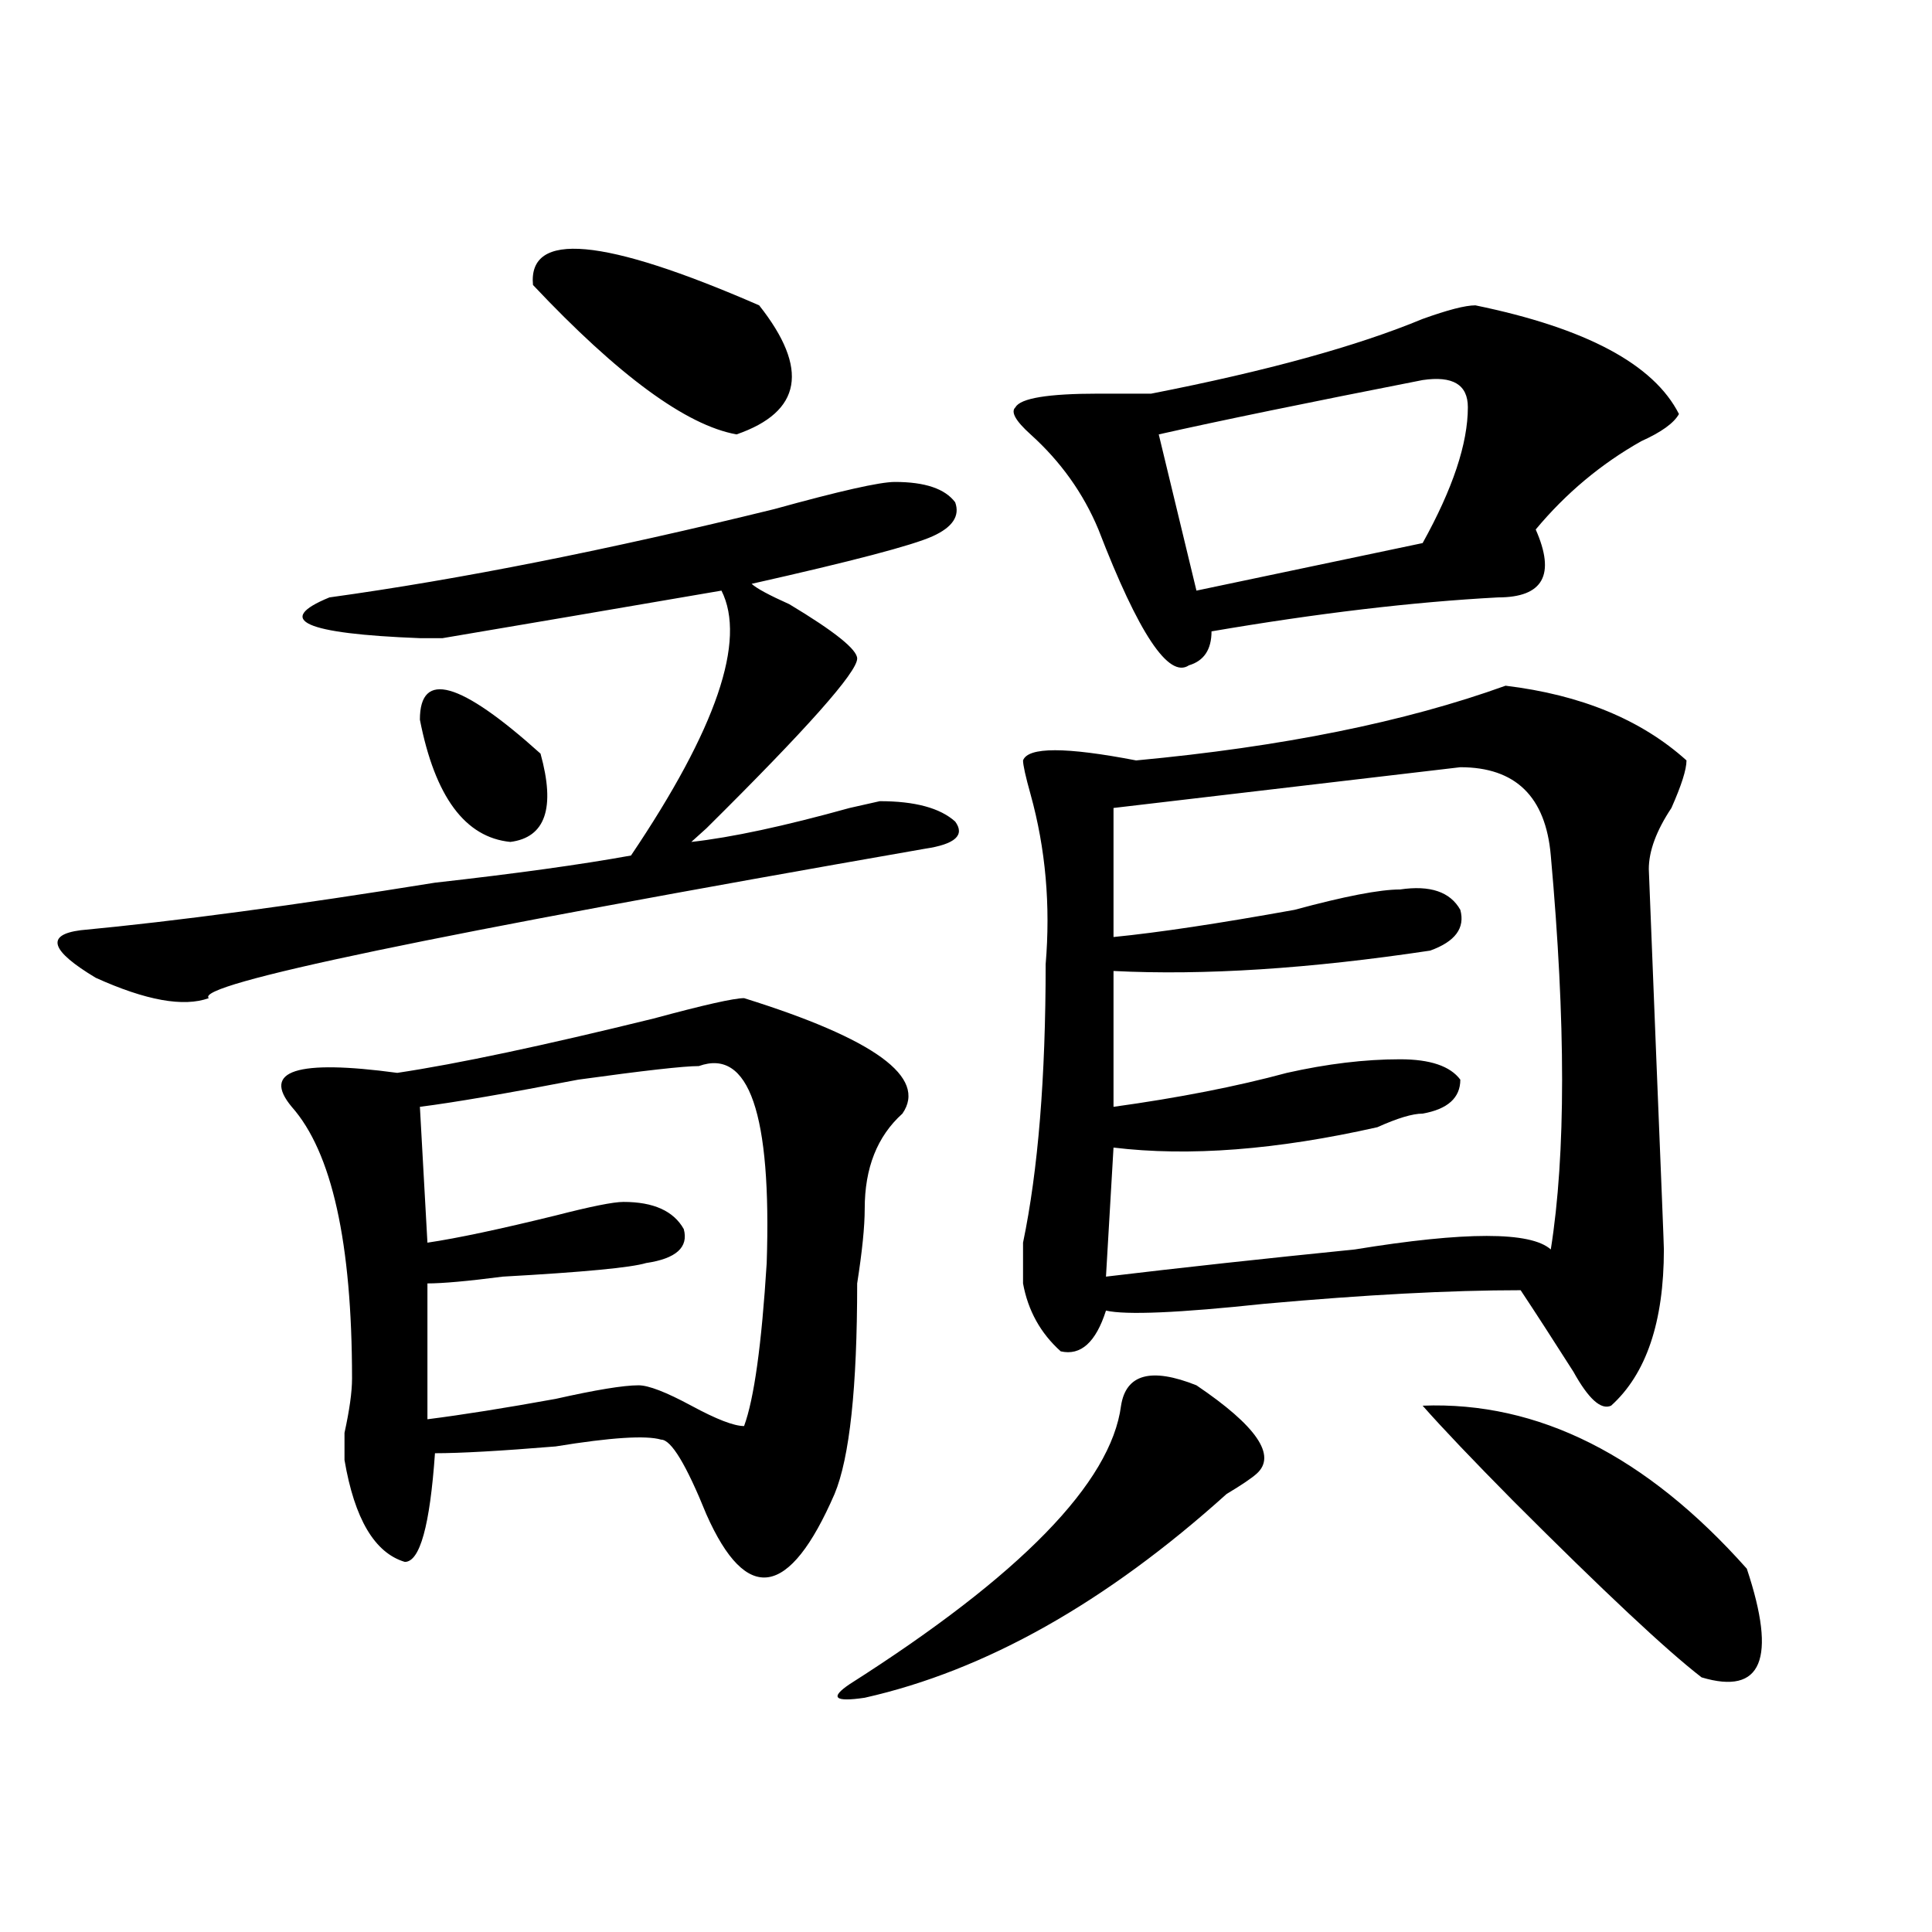 <?xml version="1.0" encoding="utf-8"?>
<!-- Generator: Adobe Illustrator 16.0.0, SVG Export Plug-In . SVG Version: 6.00 Build 0)  -->
<!DOCTYPE svg PUBLIC "-//W3C//DTD SVG 1.1//EN" "http://www.w3.org/Graphics/SVG/1.1/DTD/svg11.dtd">
<svg version="1.1" id="图层_1" xmlns="http://www.w3.org/2000/svg" xmlns:xlink="http://www.w3.org/1999/xlink" x="0px" y="0px"
	 width="1000px" height="1000px" viewBox="0 0 1000 1000" enable-background="new 0 0 1000 1000" xml:space="preserve">
<path d="M463.184,249.453c15.609,0,25.975,3.516,31.219,10.547c2.561,7.031-1.342,12.909-11.707,17.578
	c-10.427,4.724-41.646,12.909-93.656,24.609c2.561,2.362,9.085,5.878,19.512,10.547c23.414,14.063,35.121,23.456,35.121,28.125
	c0,7.031-26.036,36.364-78.047,87.891c-2.622,2.362-5.244,4.724-7.805,7.031c20.792-2.308,48.108-8.185,81.949-17.578l15.609-3.516
	c18.17,0,31.219,3.516,39.023,10.547c5.183,7.031,0,11.755-15.609,14.063c-254.994,44.55-378.527,70.313-370.723,77.344
	c-13.049,4.724-32.561,1.208-58.535-10.547c-23.414-14.063-26.036-22.247-7.805-24.609c49.389-4.669,110.546-12.854,183.41-24.609
	c41.584-4.669,75.425-9.339,101.461-14.063c44.206-65.589,59.815-111.292,46.828-137.109
	c-54.633,9.394-102.803,17.578-144.387,24.609c-5.244,0-9.146,0-11.707,0c-59.877-2.308-75.486-9.339-46.828-21.094
	c67.62-9.339,144.387-24.609,230.238-45.703C434.525,254.177,455.379,249.453,463.184,249.453z M385.137,516.641
	c67.62,21.094,94.937,41.034,81.949,59.766c-13.049,11.755-19.512,28.125-19.512,49.219c0,9.394-1.342,22.302-3.902,38.672
	c0,53.942-3.902,90.253-11.707,108.984c-23.414,53.888-45.548,57.403-66.34,10.547c-10.427-25.763-18.231-38.672-23.414-38.672
	c-7.805-2.308-26.036-1.153-54.633,3.516c-28.658,2.362-49.45,3.516-62.438,3.516c-2.622,37.519-7.805,56.25-15.609,56.25
	c-15.609-4.669-26.036-22.247-31.219-52.734c0-2.308,0-7.031,0-14.063c2.561-11.7,3.902-21.094,3.902-28.125
	c0-70.313-10.427-117.169-31.219-140.625c-15.609-18.731,2.561-24.609,54.633-17.578c31.219-4.669,75.425-14.063,132.68-28.125
	C364.283,520.156,379.893,516.641,385.137,516.641z M279.773,390.078c7.805,28.125,2.561,43.396-15.609,45.703
	c-23.414-2.308-39.023-23.401-46.828-63.281C217.336,346.737,238.128,352.614,279.773,390.078z M361.723,551.797
	c-7.805,0-28.658,2.362-62.438,7.031c-36.463,7.031-63.779,11.755-81.949,14.063l3.902,70.313
	c15.609-2.308,37.682-7.031,66.34-14.063c18.17-4.669,29.877-7.031,35.121-7.031c15.609,0,25.975,4.724,31.219,14.063
	c2.561,9.394-3.902,15.271-19.512,17.578c-7.805,2.362-32.561,4.724-74.145,7.031c-18.231,2.362-31.219,3.516-39.023,3.516v70.313
	c18.17-2.308,40.304-5.823,66.34-10.547c20.792-4.669,35.121-7.031,42.926-7.031c5.183,0,14.268,3.516,27.316,10.547
	c12.987,7.031,22.072,10.547,27.316,10.547c5.183-14.063,9.085-42.188,11.707-84.375
	C399.404,576.406,387.697,542.458,361.723,551.797z M275.871,147.5c-2.622-28.125,36.401-24.609,117.07,10.547
	c25.975,32.849,22.072,55.097-11.707,66.797C355.198,220.175,320.077,194.411,275.871,147.5z M619.277,717.031
	c31.219,21.094,41.584,36.364,31.219,45.703c-2.622,2.362-7.805,5.878-15.609,10.547c-62.438,56.25-124.875,91.406-187.313,105.469
	c-15.609,2.307-18.231,0-7.805-7.031c88.412-56.25,135.24-104.261,140.484-144.141C582.814,711.208,595.863,707.692,619.277,717.031
	z M763.664,158.047c57.193,11.755,92.314,30.487,105.363,56.25c-2.622,4.724-9.146,9.394-19.512,14.063
	c-20.854,11.755-39.023,26.972-54.633,45.703c10.365,23.456,3.902,35.156-19.512,35.156c-44.268,2.362-93.656,8.239-148.289,17.578
	c0,9.394-3.902,15.271-11.707,17.578c-10.427,7.031-26.036-16.37-46.828-70.313c-7.805-18.731-19.512-35.156-35.121-49.219
	c-7.805-7.031-10.427-11.7-7.805-14.063c2.561-4.669,16.89-7.031,42.926-7.031c12.987,0,22.072,0,27.316,0
	c59.815-11.7,106.644-24.609,140.484-38.672C749.335,160.409,758.42,158.047,763.664,158.047z M779.273,354.922
	c39.023,4.724,70.242,17.578,93.656,38.672c0,4.724-2.622,12.909-7.805,24.609c-7.805,11.755-11.707,22.302-11.707,31.641
	l3.902,98.438c2.561,63.281,3.902,96.13,3.902,98.438c0,37.519-9.146,64.489-27.316,80.859c-5.244,2.362-11.707-3.516-19.512-17.578
	c-10.427-16.37-19.512-30.433-27.316-42.188c-36.463,0-80.669,2.362-132.68,7.031c-44.268,4.724-71.584,5.878-81.949,3.516
	c-5.244,16.425-13.049,23.456-23.414,21.094c-10.427-9.339-16.951-21.094-19.512-35.156c0-4.669,0-11.7,0-21.094
	c7.805-37.464,11.707-85.528,11.707-144.141c2.561-30.433,0-59.766-7.805-87.891c-2.622-9.339-3.902-15.216-3.902-17.578
	c2.561-7.031,22.072-7.031,58.535,0C663.483,386.563,727.201,373.708,779.273,354.922z M755.859,397.109l-179.508,21.094V485
	c23.414-2.308,54.633-7.031,93.656-14.063c25.975-7.031,44.206-10.547,54.633-10.547c15.609-2.308,25.975,1.208,31.219,10.547
	c2.561,9.394-2.622,16.425-15.609,21.094c-62.438,9.394-117.07,12.909-163.898,10.547v70.313
	c33.779-4.669,63.718-10.547,89.754-17.578c20.792-4.669,40.304-7.031,58.535-7.031c15.609,0,25.975,3.516,31.219,10.547
	c0,9.394-6.524,15.271-19.512,17.578c-5.244,0-13.049,2.362-23.414,7.031c-52.072,11.755-97.559,15.271-136.582,10.547
	l-3.902,66.797c39.023-4.669,81.949-9.339,128.777-14.063c57.193-9.339,91.034-9.339,101.461,0
	c7.805-49.219,7.805-117.169,0-203.906C800.065,412.38,784.456,397.109,755.859,397.109z M759.762,210.781
	c0-11.7-7.805-16.37-23.414-14.063c-59.877,11.755-105.363,21.094-136.582,28.125l19.512,80.859l117.07-24.609
	C751.957,252.969,759.762,229.567,759.762,210.781z M736.348,727.578c59.815-2.308,115.729,25.817,167.801,84.375
	c15.609,46.856,7.805,65.588-23.414,56.25c-18.231-14.063-50.73-44.55-97.559-91.406
	C762.322,755.703,746.713,739.333,736.348,727.578z"/>
</svg>
